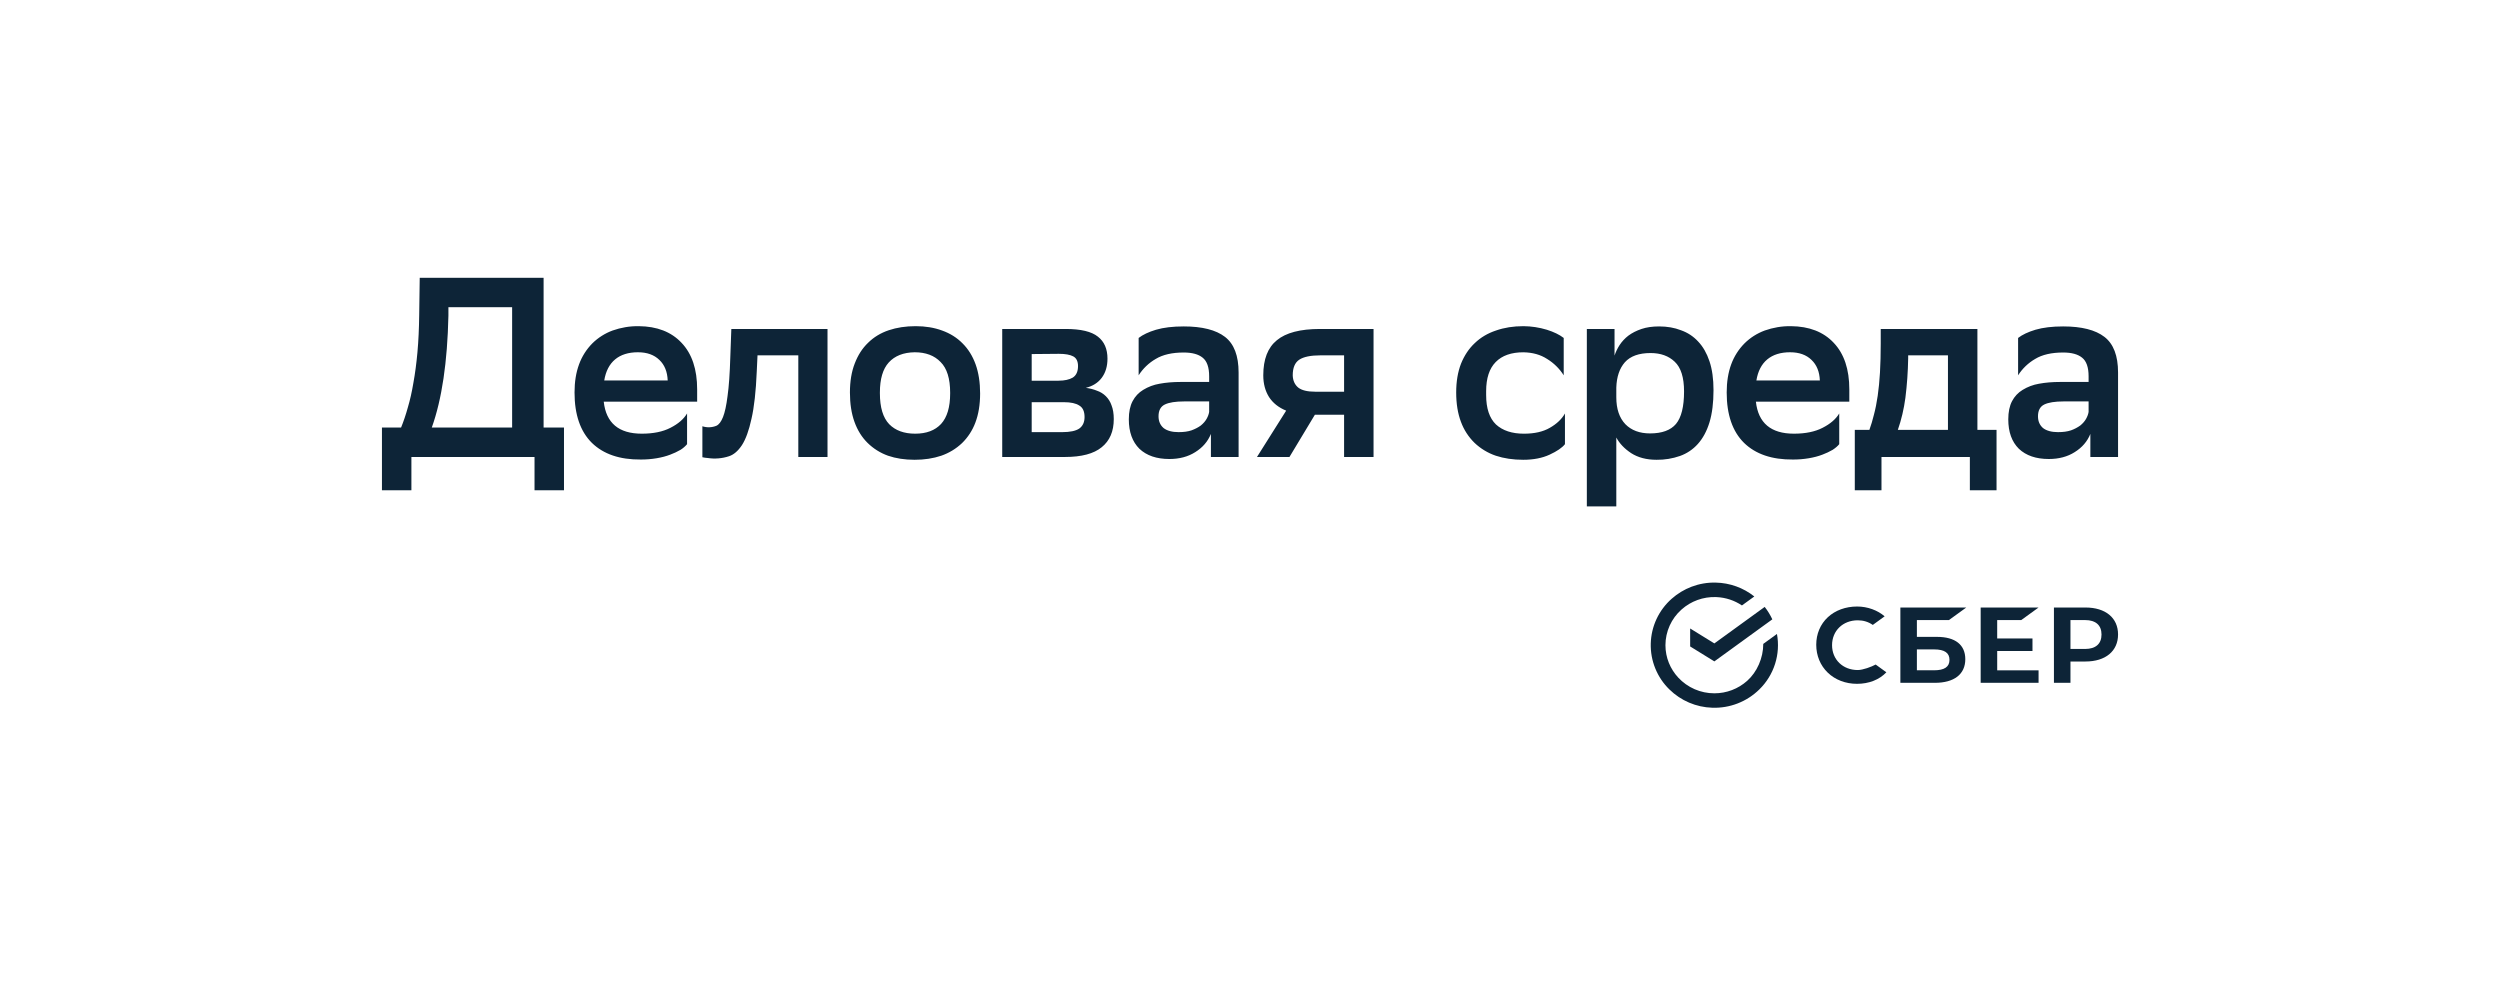 <svg width="216" height="85" viewBox="0 0 216 85" fill="none" xmlns="http://www.w3.org/2000/svg">
<path d="M146.149 50.693C146.819 50.439 147.531 50.318 148.248 50.337C149.457 50.362 150.625 50.782 151.573 51.535L150.503 52.31C149.859 51.877 149.108 51.628 148.332 51.591L148.253 51.587C147.163 51.551 146.1 51.935 145.286 52.661C144.849 53.047 144.499 53.522 144.26 54.053C144.02 54.584 143.895 55.16 143.894 55.743C143.894 56.821 144.313 57.804 145 58.544C145.398 58.972 145.879 59.313 146.415 59.547C146.95 59.781 147.528 59.901 148.112 59.902H148.121C149.166 59.904 150.175 59.52 150.955 58.825C151.809 58.064 152.346 56.852 152.346 55.632V55.659V55.632L153.529 54.774C153.687 55.636 153.632 56.525 153.366 57.36C153.101 58.196 152.634 58.954 152.007 59.566C151.472 60.092 150.836 60.503 150.138 60.775C149.439 61.047 148.693 61.174 147.943 61.148C146.552 61.107 145.227 60.542 144.234 59.565C143.708 59.052 143.293 58.435 143.017 57.754C142.74 57.072 142.606 56.341 142.625 55.606C142.644 54.871 142.814 54.148 143.125 53.481C143.436 52.815 143.881 52.22 144.433 51.733C144.937 51.285 145.519 50.932 146.15 50.693H146.149ZM174.638 53.572L176.132 52.489H171.13V58.996H176.132V57.914H172.558V56.247H175.606V55.164H172.557V53.574H174.638V53.572Z" fill="#0D2437"/>
<path fill-rule="evenodd" clip-rule="evenodd" d="M167.356 55.026H165.619V53.572H168.391L169.886 52.489H164.192V58.996H167.171C168.843 58.996 169.802 58.252 169.802 56.953C169.802 55.711 168.934 55.026 167.356 55.026V55.026ZM167.107 57.913H165.619V56.109H167.107C168.014 56.109 168.435 56.411 168.435 57.011C168.435 57.624 167.989 57.913 167.107 57.913V57.913ZM180.183 52.49H177.46V58.996H178.888V57.154H180.183C181.921 57.154 183 56.255 183 54.818C183 53.382 181.92 52.489 180.183 52.489V52.49ZM180.153 56.07H178.888V53.574H180.153C181.067 53.574 181.571 54.016 181.571 54.822C181.571 55.626 181.067 56.07 180.153 56.07Z" fill="#0D2437"/>
<path d="M162.058 57.416C161.693 57.615 160.951 57.891 160.511 57.891C159.224 57.891 158.29 56.988 158.29 55.743C158.29 54.498 159.224 53.594 160.511 53.594C160.997 53.594 161.434 53.729 161.809 53.994L162.833 53.251C162.235 52.734 161.369 52.403 160.455 52.403C159.465 52.403 158.566 52.732 157.924 53.329C157.279 53.929 156.923 54.773 156.923 55.706C156.923 56.643 157.277 57.501 157.921 58.119C158.566 58.74 159.462 59.082 160.446 59.082C161.476 59.082 162.373 58.728 162.982 58.086L162.058 57.416V57.416ZM152.47 52.437C152.729 52.767 152.951 53.128 153.128 53.512L148.121 57.144L146.029 55.853V54.3L148.121 55.591L152.47 52.437V52.437Z" fill="#0D2437"/>
<path d="M34.653 36.939C34.87 36.408 35.066 35.826 35.241 35.192C35.429 34.558 35.589 33.85 35.719 33.068C35.864 32.272 35.98 31.394 36.067 30.436C36.154 29.463 36.205 28.386 36.219 27.207L36.264 24H46.967V36.939H48.729V42.357H46.183V39.483H35.545V42.357H33V36.939H34.653V36.939ZM38.743 27.274C38.656 31.284 38.178 34.507 37.307 36.939H44.248V26.543H38.743V27.273V27.274ZM59.364 38.376C59.202 38.567 59.011 38.731 58.798 38.864C58.513 39.029 58.215 39.169 57.906 39.283C57.558 39.417 57.167 39.52 56.731 39.593C56.279 39.669 55.821 39.706 55.361 39.703C53.548 39.718 52.142 39.239 51.141 38.266C50.141 37.278 49.64 35.826 49.64 33.909C49.64 32.994 49.77 32.184 50.032 31.476C50.28 30.795 50.674 30.176 51.184 29.662C51.679 29.174 52.273 28.798 52.925 28.557C53.651 28.299 54.417 28.171 55.187 28.181C56.767 28.195 58 28.674 58.885 29.618C59.785 30.562 60.234 31.904 60.234 33.643V34.705H52.163C52.366 36.548 53.461 37.47 55.449 37.47C56.449 37.47 57.276 37.3 57.928 36.961C58.596 36.622 59.074 36.209 59.363 35.722V38.376H59.364ZM55.122 30.435C54.296 30.435 53.636 30.643 53.142 31.055C52.65 31.468 52.337 32.073 52.207 32.87H57.689C57.66 32.117 57.421 31.528 56.971 31.099C56.521 30.658 55.905 30.436 55.122 30.436V30.435ZM68.975 30.701H65.449L65.384 32.094C65.311 33.821 65.159 35.185 64.927 36.187C64.71 37.19 64.434 37.949 64.1 38.465C63.767 38.966 63.397 39.283 62.991 39.417C62.396 39.614 61.762 39.666 61.142 39.571C60.988 39.562 60.836 39.539 60.686 39.505V36.829C61.084 36.96 61.516 36.944 61.904 36.783C62.121 36.681 62.31 36.431 62.469 36.032C62.628 35.634 62.759 35.029 62.86 34.219C62.976 33.407 63.056 32.28 63.099 30.835L63.187 28.423H71.497V39.483H68.974V30.701H68.975ZM79.026 39.725C78.17 39.725 77.4 39.608 76.72 39.372C76.059 39.135 75.458 38.758 74.958 38.266C74.464 37.778 74.087 37.175 73.827 36.453C73.566 35.729 73.434 34.882 73.434 33.909C73.434 32.95 73.573 32.117 73.848 31.409C74.124 30.687 74.508 30.089 75.001 29.618C75.494 29.13 76.088 28.77 76.785 28.534C77.481 28.298 78.257 28.181 79.113 28.181C79.953 28.181 80.715 28.306 81.396 28.557C82.093 28.806 82.68 29.176 83.159 29.662C83.652 30.15 84.029 30.753 84.291 31.476C84.551 32.199 84.682 33.039 84.682 33.997C84.682 34.956 84.544 35.797 84.269 36.519C84.019 37.186 83.626 37.791 83.116 38.288C82.604 38.772 81.996 39.141 81.331 39.372C80.635 39.608 79.866 39.725 79.026 39.725V39.725ZM76.023 33.975C76.023 35.199 76.291 36.092 76.828 36.651C77.365 37.197 78.112 37.47 79.069 37.47C80.04 37.47 80.787 37.19 81.309 36.629C81.832 36.054 82.093 35.178 82.093 33.997V33.931C82.093 32.707 81.818 31.823 81.266 31.277C80.73 30.716 79.982 30.436 79.026 30.436C78.054 30.451 77.307 30.746 76.785 31.321C76.278 31.882 76.023 32.744 76.023 33.909V33.975V33.975ZM86.592 28.423H92.074C93.38 28.423 94.308 28.644 94.859 29.087C95.41 29.515 95.686 30.148 95.686 30.989C95.686 31.653 95.518 32.206 95.186 32.648C94.866 33.075 94.409 33.363 93.815 33.511C94.163 33.555 94.482 33.636 94.772 33.755C95.065 33.853 95.332 34.018 95.551 34.237C95.77 34.456 95.935 34.722 96.034 35.015C96.164 35.339 96.23 35.737 96.23 36.209C96.23 37.271 95.882 38.081 95.185 38.642C94.504 39.202 93.445 39.483 92.009 39.483H86.592V28.423V28.423ZM91.77 37.337C92.451 37.337 92.945 37.233 93.249 37.027C93.554 36.807 93.706 36.475 93.706 36.032C93.706 35.545 93.554 35.214 93.249 35.037C92.958 34.845 92.517 34.749 91.922 34.749H89.138V37.337H91.77V37.337ZM91.465 32.891C91.973 32.891 92.379 32.803 92.684 32.626C92.987 32.434 93.141 32.104 93.141 31.631C93.141 31.218 93.003 30.938 92.727 30.791C92.451 30.643 92.038 30.57 91.487 30.57L89.138 30.591V32.893H91.465V32.891ZM98.379 29.198C98.741 28.918 99.242 28.681 99.88 28.489C100.533 28.298 101.331 28.203 102.273 28.203C103.868 28.203 105.058 28.505 105.841 29.108C106.624 29.714 107.015 30.738 107.015 32.184V39.483H104.623V37.49C104.362 38.139 103.912 38.663 103.274 39.061C102.65 39.459 101.904 39.658 101.033 39.658C99.93 39.658 99.067 39.363 98.444 38.773C97.836 38.17 97.53 37.322 97.53 36.231C97.53 35.596 97.639 35.072 97.857 34.66C98.075 34.247 98.379 33.923 98.77 33.686C99.203 33.42 99.683 33.239 100.184 33.155C100.736 33.052 101.345 33.001 102.012 33.001H104.471V32.513C104.471 31.733 104.281 31.195 103.905 30.9C103.542 30.605 102.999 30.457 102.273 30.457C101.272 30.457 100.468 30.642 99.858 31.01C99.258 31.356 98.75 31.842 98.379 32.426V29.197V29.198ZM101.839 37.336C102.273 37.336 102.643 37.285 102.947 37.182C103.267 37.064 103.535 36.924 103.752 36.763C103.97 36.585 104.136 36.393 104.252 36.187C104.368 35.98 104.442 35.78 104.471 35.59V34.683H102.317C101.562 34.683 101.004 34.772 100.642 34.948C100.278 35.126 100.097 35.465 100.097 35.966C100.097 36.393 100.242 36.732 100.533 36.983C100.837 37.219 101.272 37.337 101.838 37.337L101.839 37.336ZM116.129 35.833H113.606L111.409 39.483H108.603L111.125 35.48C110.473 35.213 109.981 34.823 109.646 34.307C109.313 33.777 109.147 33.15 109.147 32.426C109.147 31.041 109.538 30.031 110.321 29.396C111.104 28.748 112.344 28.423 114.042 28.423H118.674V39.483H116.129V35.833V35.833ZM114.107 30.701C113.251 30.701 112.635 30.826 112.257 31.077C111.88 31.328 111.692 31.779 111.692 32.426C111.706 32.884 111.866 33.238 112.17 33.489C112.474 33.724 112.96 33.843 113.627 33.843H116.129V30.701H114.107ZM135.213 38.376C134.967 38.686 134.525 38.988 133.886 39.283C133.248 39.578 132.487 39.725 131.603 39.725C130.732 39.725 129.942 39.608 129.231 39.372C128.549 39.139 127.926 38.762 127.403 38.266C126.881 37.757 126.48 37.137 126.228 36.453C125.953 35.729 125.815 34.882 125.815 33.909C125.815 32.965 125.954 32.14 126.228 31.431C126.519 30.709 126.918 30.111 127.425 29.64C127.933 29.152 128.542 28.793 129.253 28.557C129.963 28.306 130.754 28.181 131.625 28.181C132.31 28.187 132.991 28.291 133.647 28.489C134.257 28.681 134.742 28.918 135.105 29.198V32.426C134.741 31.851 134.25 31.367 133.668 31.012C133.103 30.644 132.421 30.453 131.623 30.438C130.579 30.438 129.781 30.717 129.23 31.278C128.679 31.838 128.403 32.678 128.403 33.8V34.131C128.403 35.281 128.686 36.129 129.252 36.674C129.832 37.205 130.637 37.471 131.666 37.471C132.58 37.471 133.327 37.301 133.907 36.962C134.502 36.623 134.937 36.21 135.212 35.724V38.377L135.213 38.376ZM137.104 28.423H139.496V30.724C139.598 30.414 139.743 30.111 139.931 29.817C140.138 29.503 140.395 29.227 140.693 28.999C141.012 28.762 141.39 28.571 141.825 28.423C142.259 28.276 142.766 28.203 143.347 28.203C144.044 28.203 144.674 28.313 145.239 28.534C145.82 28.74 146.313 29.065 146.72 29.508C147.14 29.949 147.466 30.518 147.698 31.211C147.931 31.904 148.047 32.736 148.047 33.709C148.047 34.8 147.931 35.729 147.698 36.496C147.466 37.249 147.133 37.868 146.698 38.354C146.279 38.825 145.747 39.183 145.153 39.395C144.503 39.622 143.819 39.734 143.13 39.725C142.259 39.725 141.528 39.534 140.932 39.151C140.352 38.768 139.924 38.317 139.649 37.802V43.752H137.103V28.423H137.104ZM139.649 34.329C139.649 35.332 139.911 36.105 140.432 36.651C140.954 37.182 141.665 37.447 142.564 37.447C143.594 37.447 144.341 37.175 144.805 36.629C145.27 36.069 145.502 35.133 145.502 33.819C145.502 32.612 145.232 31.756 144.696 31.254C144.174 30.753 143.477 30.503 142.607 30.503C141.607 30.503 140.867 30.768 140.389 31.299C139.924 31.83 139.678 32.56 139.649 33.489V34.329ZM158.91 38.376C158.78 38.539 158.591 38.701 158.344 38.864C158.06 39.029 157.761 39.169 157.453 39.283C157.105 39.417 156.713 39.52 156.278 39.593C155.825 39.669 155.366 39.706 154.907 39.703C153.095 39.718 151.687 39.239 150.687 38.266C149.686 37.278 149.186 35.826 149.186 33.909C149.186 32.994 149.317 32.184 149.577 31.476C149.826 30.795 150.22 30.176 150.731 29.662C151.223 29.176 151.804 28.806 152.471 28.557C153.197 28.299 153.962 28.171 154.733 28.181C156.314 28.195 157.547 28.674 158.432 29.618C159.33 30.562 159.781 31.904 159.781 33.643V34.705H151.709C151.913 36.548 153.007 37.47 154.994 37.47C155.995 37.47 156.821 37.3 157.474 36.961C158.141 36.622 158.62 36.209 158.91 35.722V38.376V38.376ZM154.668 30.435C153.841 30.435 153.182 30.643 152.688 31.055C152.195 31.468 151.884 32.073 151.752 32.87H157.235C157.206 32.117 156.966 31.528 156.517 31.099C156.068 30.658 155.451 30.436 154.668 30.436V30.435ZM161.516 37.138C161.661 36.739 161.791 36.305 161.907 35.833C162.037 35.346 162.147 34.8 162.234 34.196C162.321 33.592 162.386 32.921 162.43 32.184C162.473 31.431 162.495 30.599 162.495 29.684V28.423H170.848V37.138H172.501V42.357H170.196V39.483H162.56V42.357H160.254V37.138H161.516V37.138ZM164.866 30.967C164.847 32.106 164.768 33.243 164.626 34.373C164.496 35.346 164.278 36.268 163.974 37.138H168.303V30.701H164.866V30.968V30.967ZM174.364 29.198C174.726 28.918 175.226 28.681 175.865 28.489C176.517 28.298 177.315 28.203 178.257 28.203C179.853 28.203 181.043 28.505 181.825 29.108C182.609 29.714 183 30.738 183 32.184V39.483H180.607V37.49C180.346 38.139 179.897 38.663 179.258 39.061C178.635 39.459 177.888 39.658 177.018 39.658C175.916 39.658 175.052 39.363 174.429 38.773C173.82 38.17 173.515 37.322 173.515 36.231C173.515 35.596 173.624 35.072 173.841 34.66C174.05 34.257 174.366 33.92 174.755 33.686C175.188 33.42 175.668 33.24 176.169 33.155C176.72 33.052 177.33 33.001 177.996 33.001H180.455V32.513C180.455 31.733 180.266 31.195 179.89 30.9C179.526 30.605 178.983 30.457 178.257 30.457C177.257 30.457 176.452 30.642 175.843 31.01C175.243 31.356 174.735 31.842 174.364 32.426V29.197V29.198ZM177.822 37.336C178.257 37.336 178.628 37.285 178.932 37.182C179.219 37.081 179.49 36.94 179.737 36.763C179.955 36.585 180.121 36.393 180.237 36.187C180.353 35.98 180.426 35.78 180.455 35.59V34.683H178.302C177.547 34.683 176.988 34.772 176.626 34.948C176.264 35.126 176.082 35.465 176.082 35.966C176.082 36.393 176.227 36.732 176.517 36.983C176.822 37.219 177.257 37.337 177.822 37.337V37.336Z" fill="#0D2437"/>
</svg>
